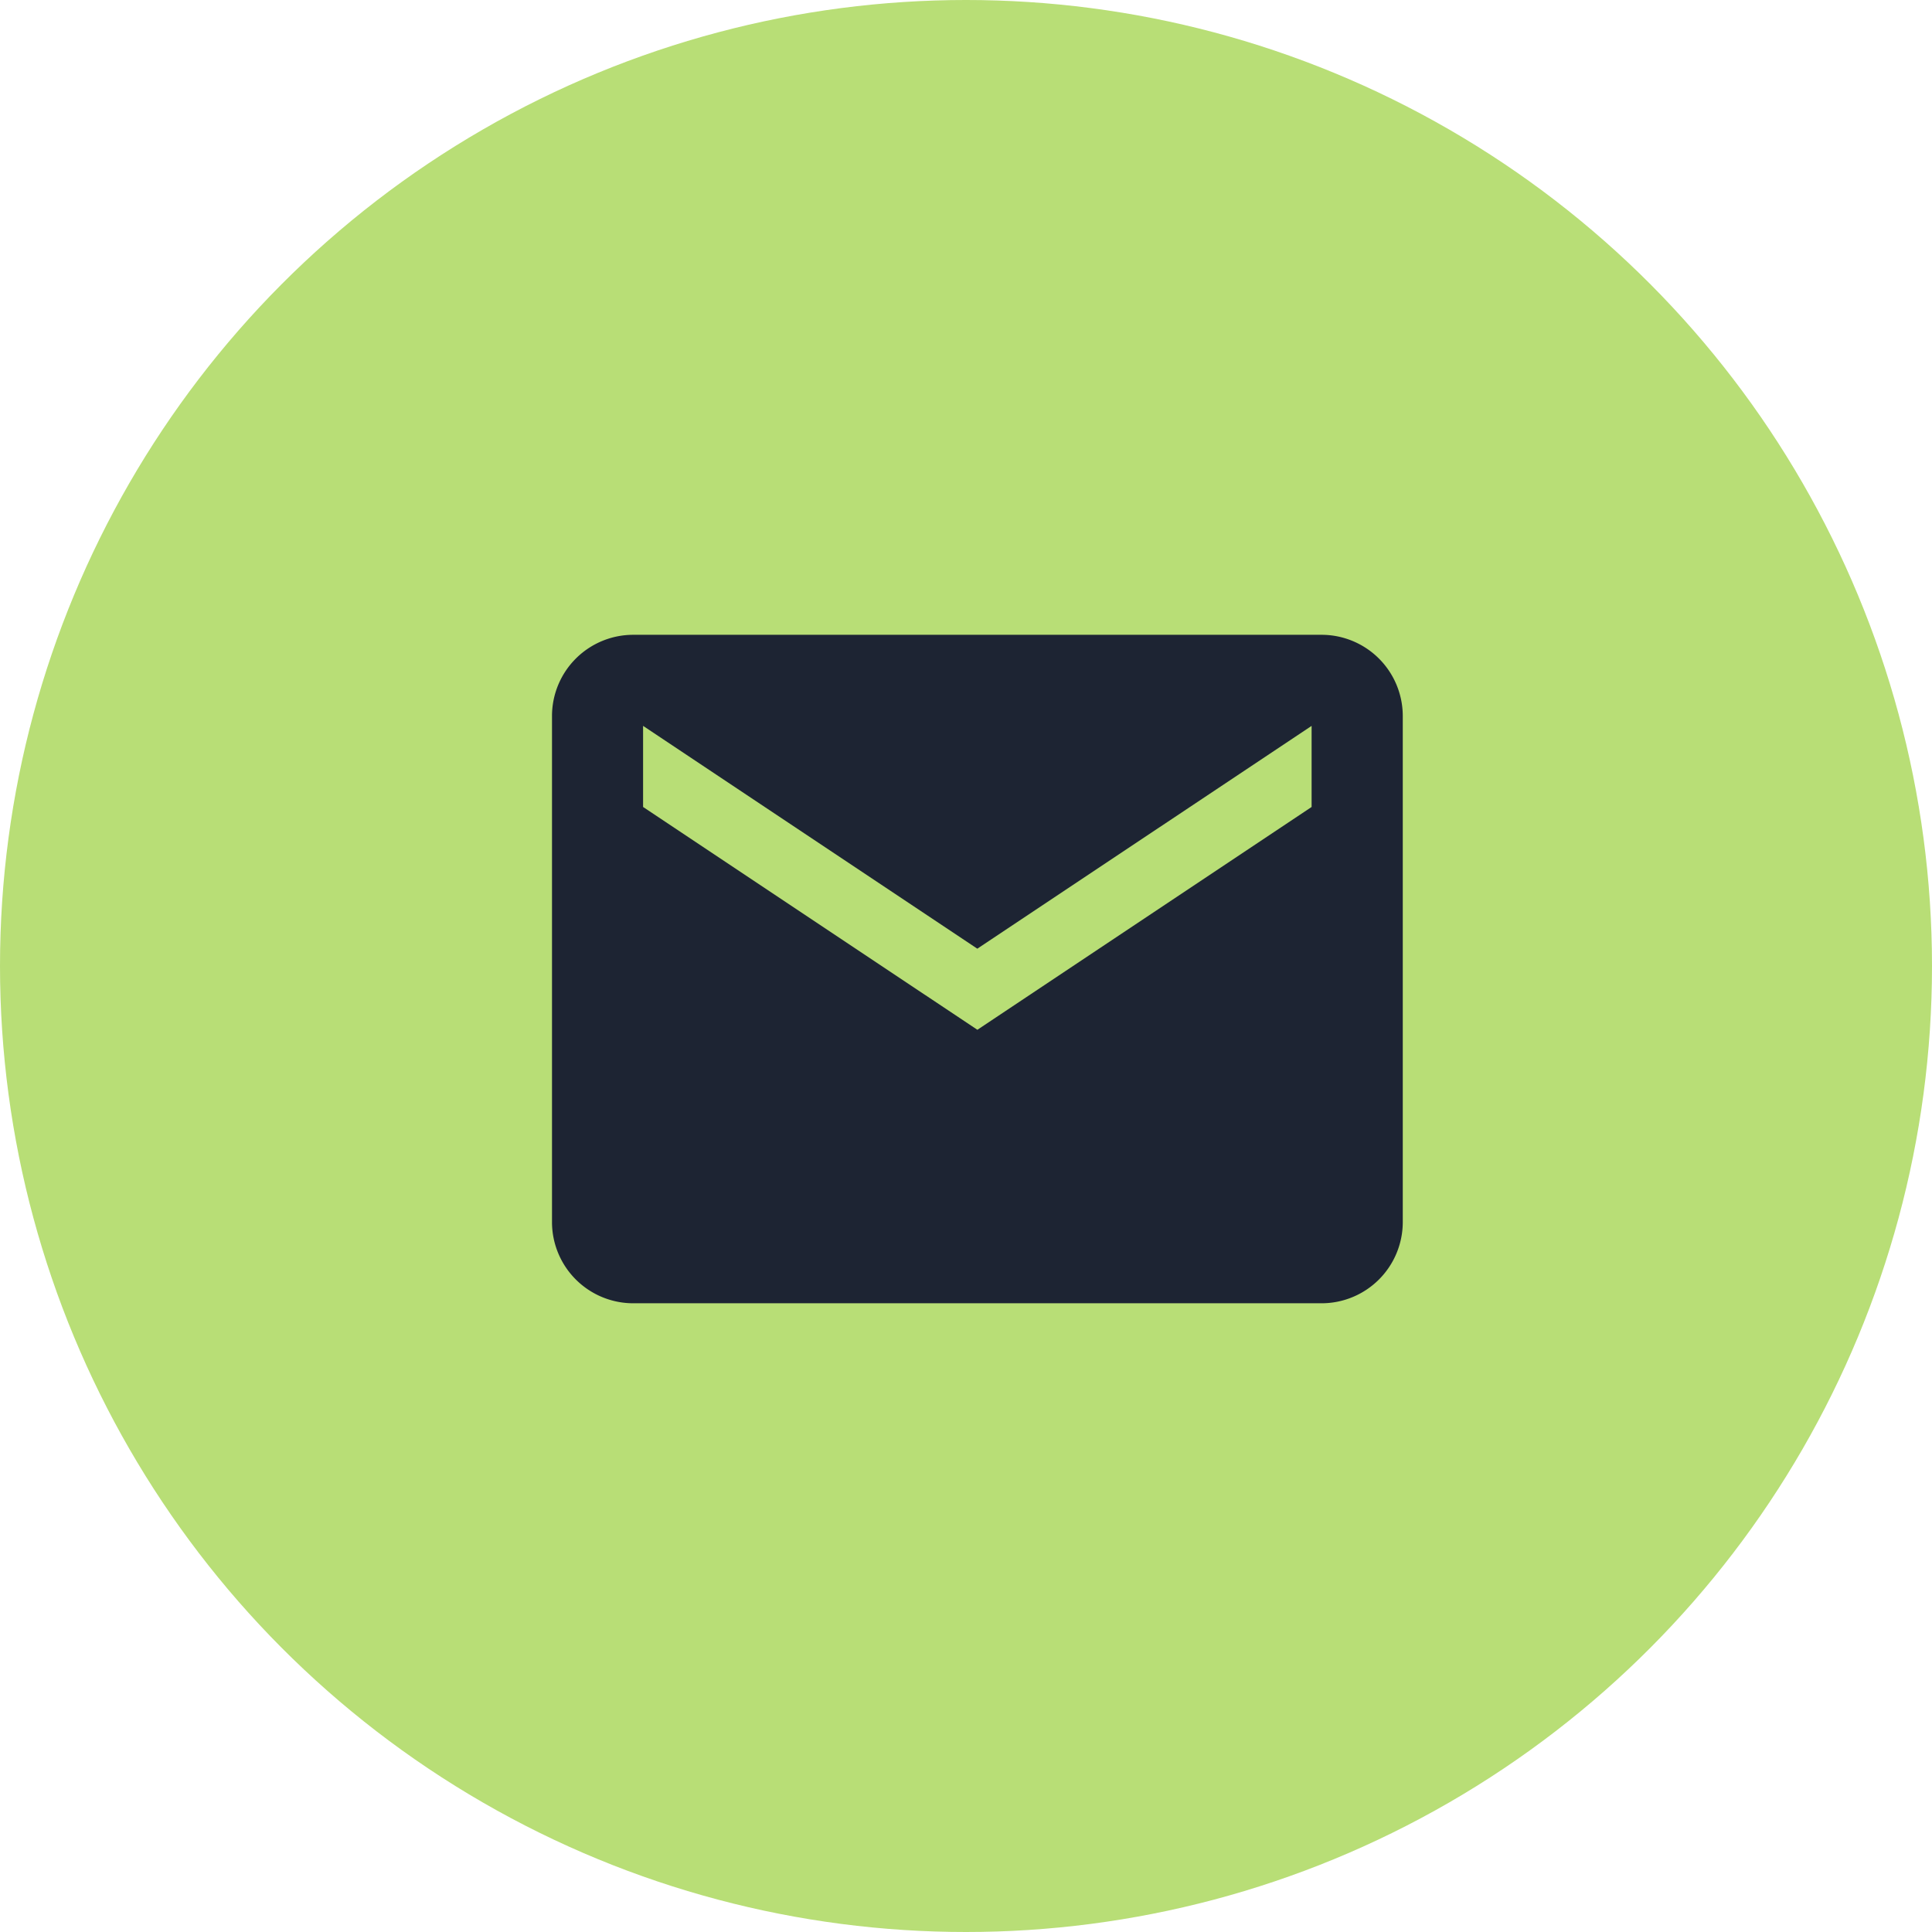 <svg xmlns="http://www.w3.org/2000/svg" width="70" height="70" viewBox="0 0 70 70">
  <g id="sales" transform="translate(-300 -147)">
    <circle id="Ellipse_14" data-name="Ellipse 14" cx="35" cy="35" r="35" transform="translate(300 147)" fill="#b8de76"/>
    <path id="mail" d="M59.889,80H34.936A2.944,2.944,0,0,0,32,82.936v18.348a2.944,2.944,0,0,0,2.936,2.936H59.889a2.944,2.944,0,0,0,2.936-2.936V82.936A2.944,2.944,0,0,0,59.889,80Zm-.367,6.238-12.11,8.073L35.3,86.238V83.3l12.11,8.073L59.522,83.3Z" transform="translate(288 90)" fill="#1d2433"/>
  </g>
</svg>
